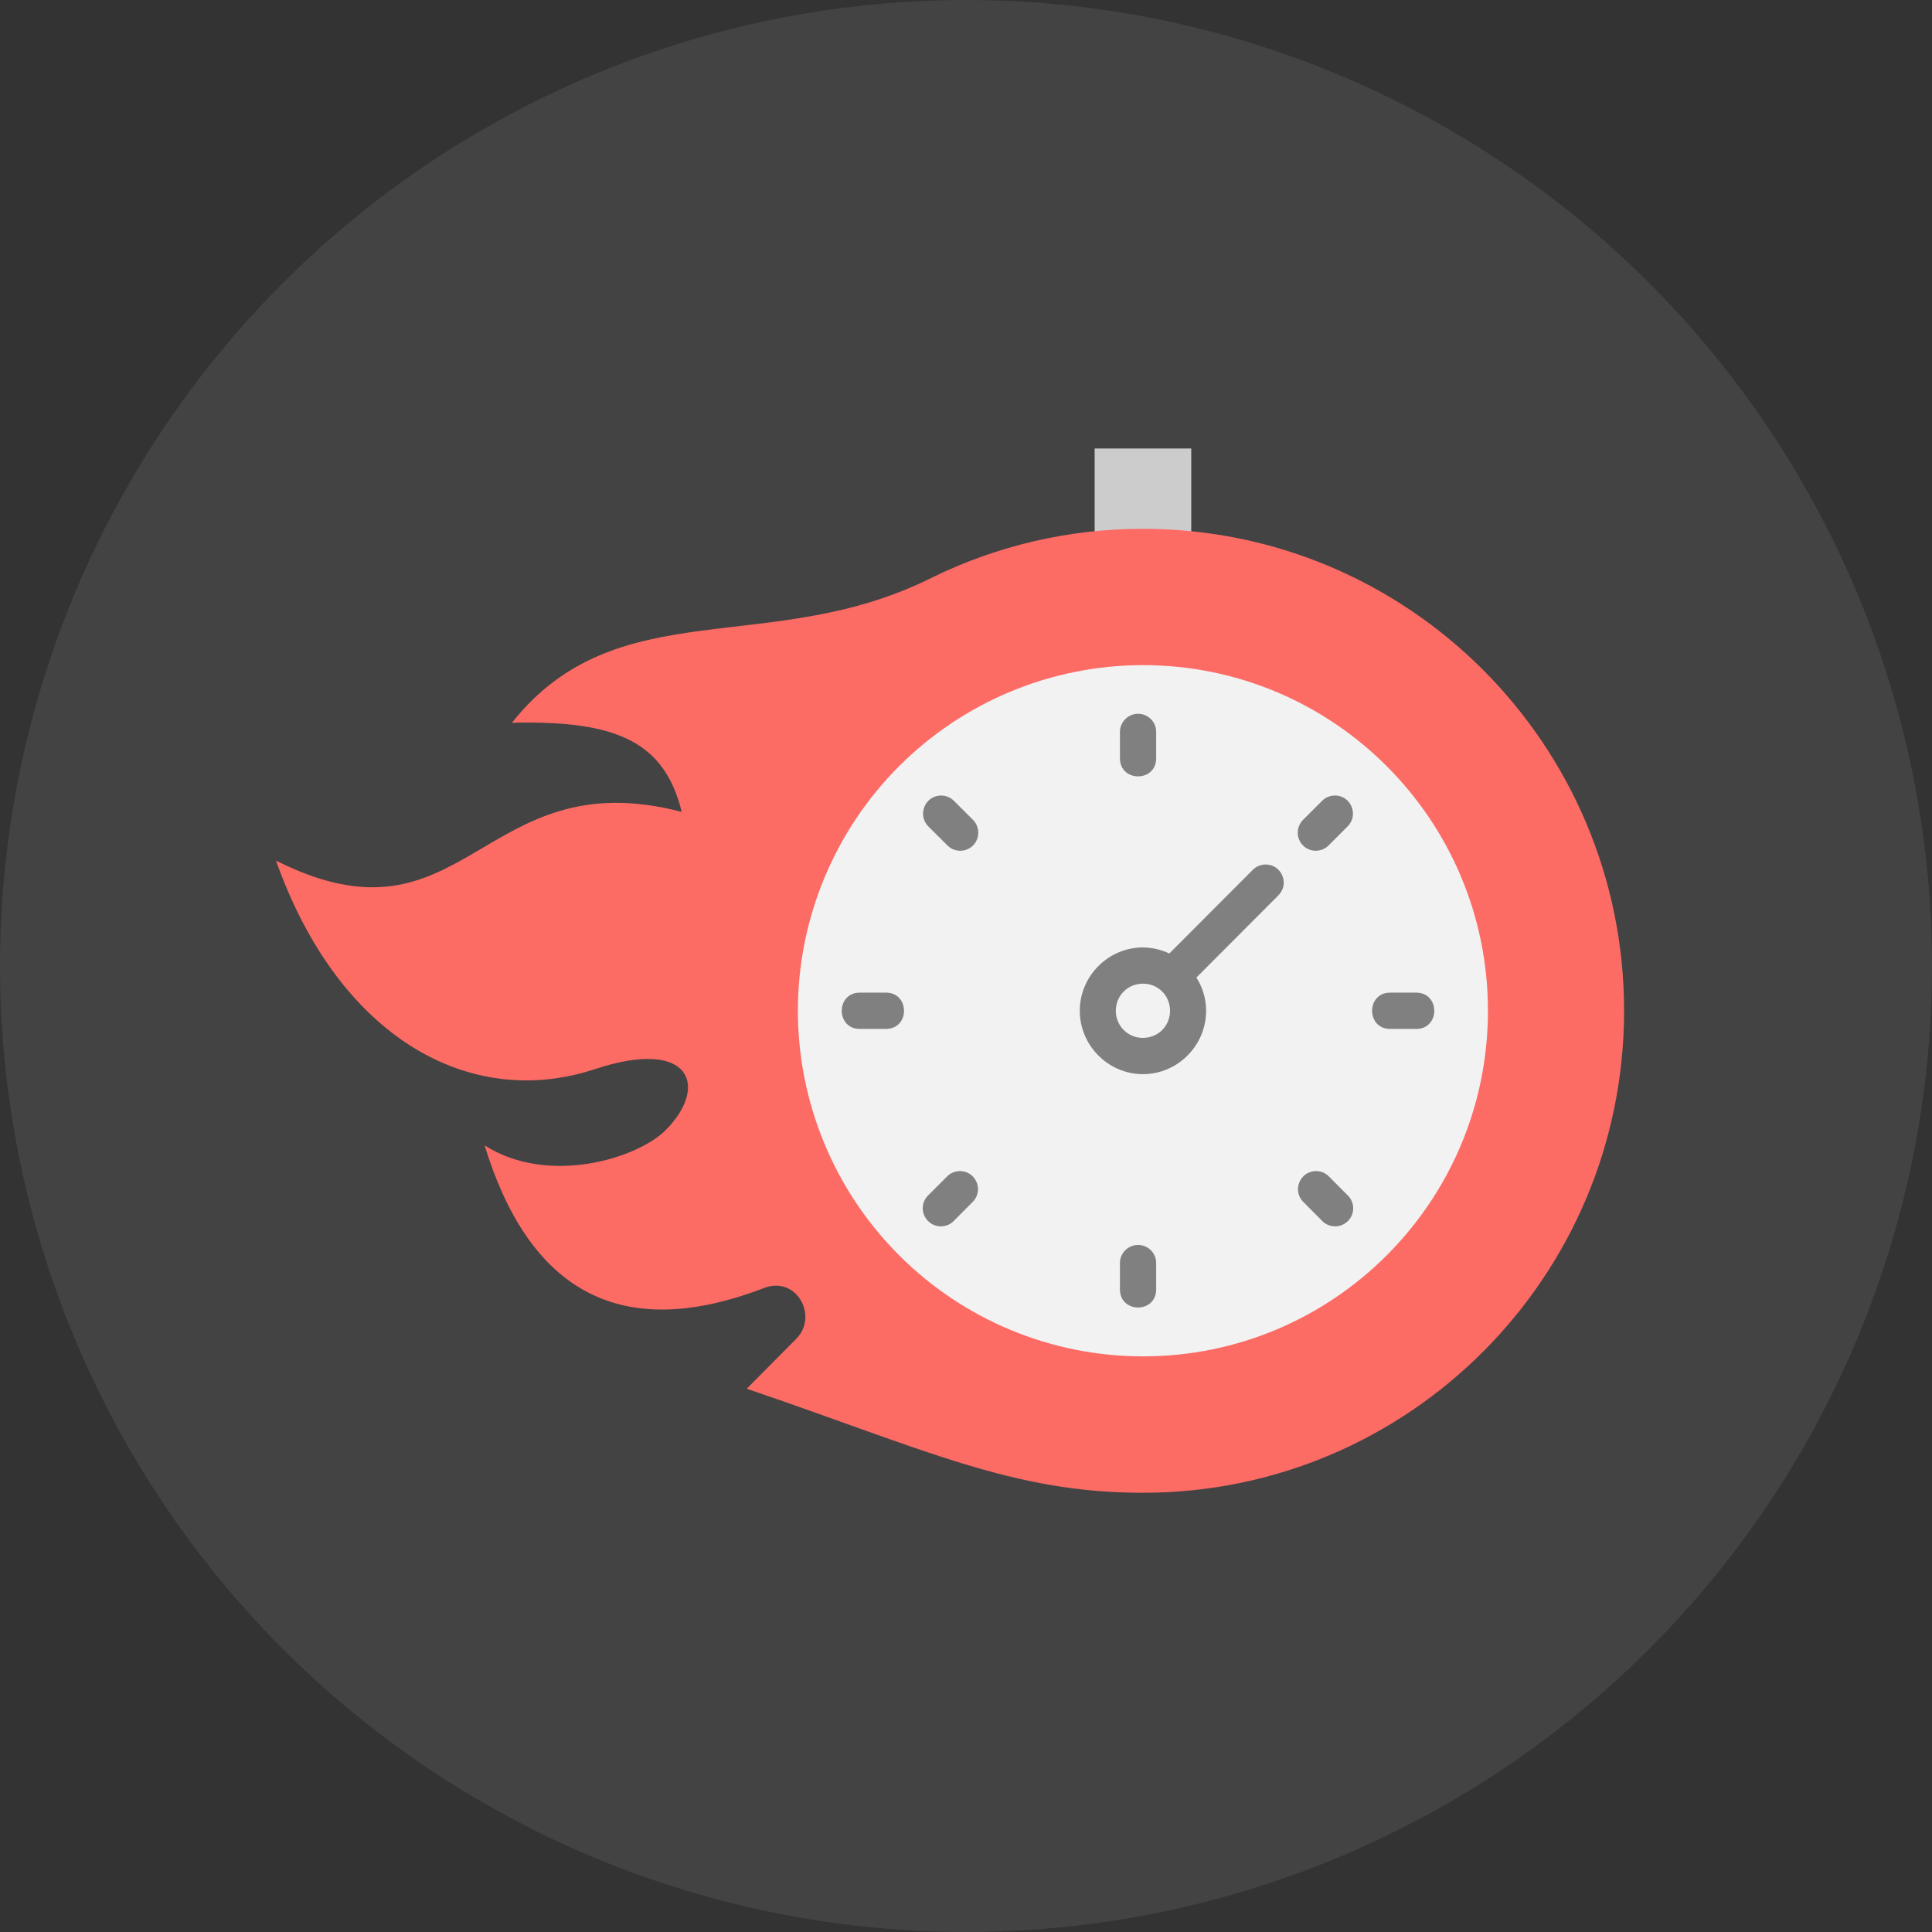 <svg width="56" height="56" viewBox="0 0 56 56" fill="none" xmlns="http://www.w3.org/2000/svg">
<rect x="0" y="0" width="56" height="56" fill="#333333" stroke="none"/>
<circle cx="28" cy="28" r="28" fill="white" fill-opacity="0.08"/>
<path fill-rule="evenodd" clip-rule="evenodd" d="M31.729 13H34.529V15.504H31.729V13Z" fill="#CCCCCC"/>
<path fill-rule="evenodd" clip-rule="evenodd" d="M33.129 15.328C40.831 15.328 47.075 21.583 47.075 29.298C47.075 37.014 40.831 43.269 33.129 43.269C29.325 43.269 26.806 42.008 21.644 40.253L23.081 38.805C23.727 38.154 23.094 36.967 22.141 37.335C17.806 39.002 15.279 37.222 14.047 33.2C15.912 34.385 18.486 33.568 19.293 32.759C20.544 31.508 20.055 30.06 17.241 30.99C13.632 32.18 9.828 30.098 8 24.946C13.522 27.72 13.928 22.012 19.761 23.533C19.265 21.531 17.919 20.871 14.838 20.95C17.894 17.099 22.338 19.093 27.024 16.737C28.925 15.807 31.013 15.325 33.129 15.328Z" fill="#FD6B65"/>
<path fill-rule="evenodd" clip-rule="evenodd" d="M43.129 29.297C43.129 34.83 38.653 39.315 33.129 39.315C31.815 39.315 30.514 39.056 29.3 38.552C28.087 38.049 26.984 37.311 26.056 36.38C24.18 34.5 23.127 31.953 23.127 29.297C23.127 26.64 24.18 24.093 26.056 22.213C26.985 21.283 28.087 20.545 29.3 20.042C30.514 19.538 31.815 19.279 33.129 19.279C38.653 19.279 43.129 23.765 43.129 29.297Z" fill="#F2F2F2"/>
<path d="M32.979 20.689C32.84 20.692 32.708 20.75 32.611 20.85C32.514 20.95 32.46 21.084 32.462 21.223V21.979C32.462 22.678 33.512 22.678 33.512 21.979V21.223C33.514 21.152 33.501 21.082 33.474 21.017C33.448 20.952 33.409 20.892 33.359 20.843C33.309 20.793 33.25 20.754 33.185 20.727C33.119 20.701 33.049 20.688 32.979 20.689ZM32.979 36.086C32.91 36.087 32.842 36.101 32.779 36.129C32.715 36.156 32.658 36.196 32.61 36.245C32.562 36.295 32.524 36.353 32.498 36.417C32.473 36.482 32.461 36.55 32.462 36.619V37.373C32.462 38.074 33.512 38.074 33.512 37.373V36.619C33.517 36.322 33.276 36.08 32.979 36.086ZM40.295 28.772C39.597 28.772 39.597 29.824 40.295 29.824H41.049C41.748 29.824 41.748 28.772 41.049 28.772H40.295ZM24.922 28.772C24.224 28.772 24.224 29.824 24.922 29.824H25.679C26.378 29.824 26.378 28.772 25.679 28.772H24.922ZM38.149 33.944C37.676 33.944 37.445 34.517 37.783 34.845L38.314 35.379C38.362 35.431 38.42 35.472 38.485 35.501C38.549 35.529 38.619 35.545 38.69 35.546C38.76 35.547 38.83 35.535 38.896 35.508C38.961 35.482 39.021 35.442 39.071 35.392C39.12 35.343 39.16 35.283 39.186 35.218C39.212 35.153 39.225 35.083 39.223 35.012C39.222 34.942 39.206 34.872 39.177 34.808C39.148 34.744 39.106 34.686 39.055 34.639L38.524 34.105C38.475 34.054 38.417 34.014 38.353 33.986C38.288 33.959 38.219 33.944 38.149 33.944ZM27.279 23.059C26.808 23.059 26.578 23.632 26.914 23.96L27.447 24.491C27.649 24.709 27.993 24.717 28.204 24.506C28.253 24.456 28.293 24.396 28.319 24.331C28.345 24.265 28.357 24.195 28.356 24.124C28.354 24.054 28.339 23.984 28.31 23.92C28.281 23.855 28.239 23.797 28.188 23.749L27.657 23.219C27.608 23.168 27.549 23.128 27.484 23.101C27.419 23.073 27.349 23.059 27.279 23.059ZM38.677 23.059C38.609 23.06 38.542 23.075 38.48 23.103C38.418 23.13 38.362 23.17 38.315 23.219L37.784 23.749C37.732 23.797 37.691 23.855 37.662 23.92C37.633 23.984 37.617 24.054 37.616 24.124C37.614 24.195 37.627 24.265 37.653 24.331C37.679 24.396 37.718 24.456 37.768 24.506C37.818 24.556 37.877 24.595 37.943 24.621C38.008 24.648 38.079 24.66 38.149 24.659C38.22 24.658 38.289 24.642 38.354 24.613C38.418 24.584 38.476 24.543 38.524 24.491L39.055 23.96C39.4 23.626 39.155 23.043 38.677 23.059ZM27.809 33.944C27.673 33.95 27.541 34.005 27.447 34.105L26.913 34.639C26.862 34.686 26.82 34.744 26.792 34.809C26.763 34.873 26.747 34.942 26.746 35.013C26.745 35.083 26.758 35.153 26.784 35.218C26.811 35.283 26.85 35.343 26.9 35.392C26.95 35.442 27.009 35.482 27.075 35.508C27.14 35.535 27.21 35.548 27.281 35.546C27.352 35.545 27.421 35.53 27.486 35.501C27.55 35.472 27.608 35.431 27.656 35.379L28.187 34.845C28.532 34.512 28.288 33.932 27.809 33.944Z" fill="#808080"/>
<path fill-rule="evenodd" clip-rule="evenodd" d="M33.129 28.512C33.568 28.512 33.914 28.857 33.914 29.298C33.914 29.74 33.568 30.083 33.129 30.083C33.025 30.084 32.923 30.065 32.827 30.026C32.731 29.986 32.644 29.929 32.571 29.855C32.498 29.782 32.44 29.695 32.401 29.6C32.362 29.504 32.342 29.401 32.343 29.298C32.343 28.856 32.69 28.512 33.129 28.512ZM36.672 25.058C36.537 25.061 36.407 25.117 36.312 25.213L33.893 27.638C33.655 27.524 33.393 27.464 33.129 27.462C32.123 27.462 31.298 28.292 31.298 29.298C31.298 30.304 32.123 31.135 33.129 31.135C34.135 31.135 34.96 30.304 34.96 29.298C34.96 28.943 34.855 28.616 34.679 28.334L37.053 25.954C37.39 25.62 37.148 25.047 36.672 25.058Z" fill="#808080"/>
</svg>
